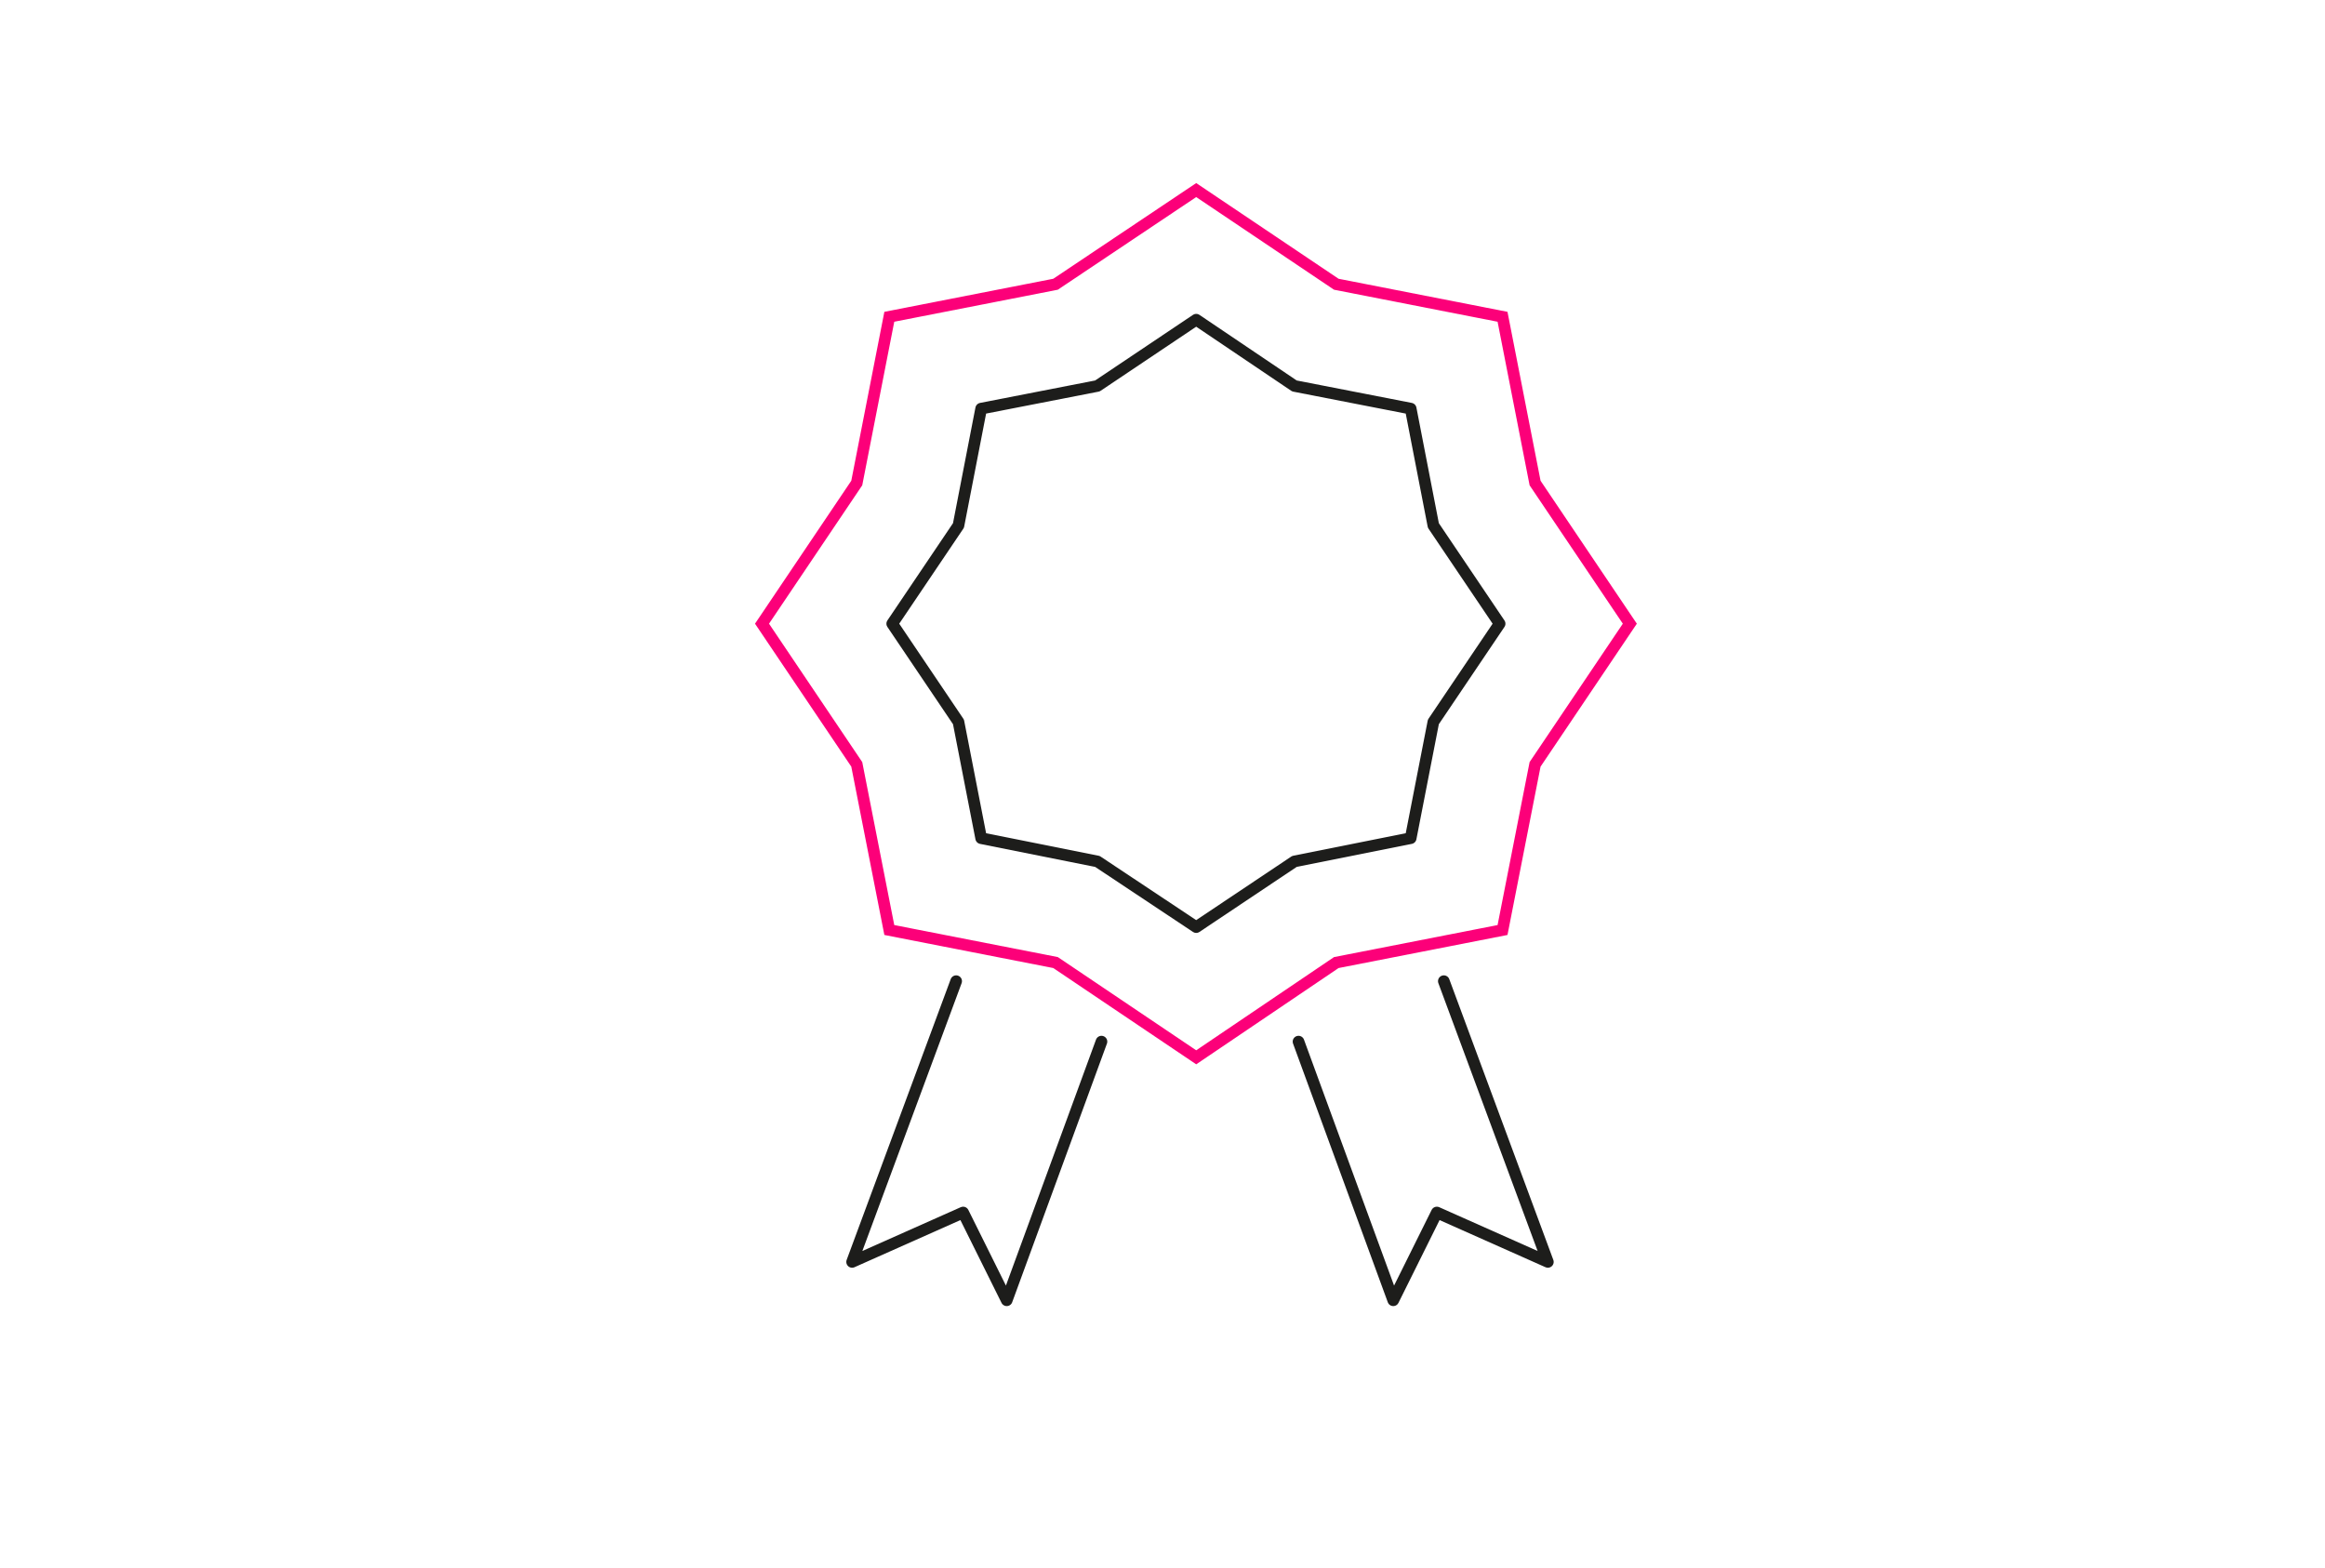<?xml version="1.0" encoding="utf-8"?>
<!-- Generator: Adobe Illustrator 28.2.0, SVG Export Plug-In . SVG Version: 6.00 Build 0)  -->
<svg version="1.1" id="Livello_1" xmlns="http://www.w3.org/2000/svg" xmlns:xlink="http://www.w3.org/1999/xlink" x="0px" y="0px"
	 viewBox="0 0 400 269.7" style="enable-background:new 0 0 400 269.7;" xml:space="preserve">
<style type="text/css">
	.st0{fill:#FC0079;}
	.st1{fill:none;stroke:#1D1D1B;stroke-width:2;stroke-linecap:round;stroke-linejoin:round;stroke-miterlimit:10;}
	.st2{fill:none;stroke:#FC0079;stroke-width:2;stroke-miterlimit:10;}
</style>
<rect x="-360.3" y="213.6" class="st0" width="26.7" height="23.1"/>
<rect x="-229.4" y="217.6" class="st0" width="26.7" height="23.1"/>
<polygon class="st0" points="-360.3,142.7 -360.3,163.5 -333.8,163.5 -333.8,142.7 -314.2,133.6 -321,133.6 -321,125.4 "/>
<polygon class="st0" points="-229.4,146.7 -229.4,167.5 -202.9,167.5 -202.9,146.7 -143.7,120.5 -166.9,120.5 "/>
<path class="st1" d="M-335.4,210.5"/>
<path class="st1" d="M-215.1,210.5"/>
<line class="st1" x1="-335.4" y1="116.5" x2="-321" y2="116.5"/>
<rect x="-408.3" y="142.7" class="st1" width="120.3" height="93.9"/>
<line class="st1" x1="-408.3" y1="142.7" x2="-335.4" y2="116.5"/>
<line class="st1" x1="-288" y1="142.7" x2="-262.7" y2="133.6"/>
<line class="st1" x1="-288" y1="236.7" x2="-277.3" y2="232.9"/>
<line class="st1" x1="-348.1" y1="142.7" x2="-321" y2="130.9"/>
<path class="st1" d="M-204.5,214.5"/>
<polyline class="st1" points="-164,120.5 -84.2,120.5 -84.2,214.5 "/>
<rect x="-277.3" y="146.7" class="st1" width="120.3" height="93.9"/>
<line class="st1" x1="-277.3" y1="146.7" x2="-240.9" y2="133.6"/>
<line class="st1" x1="-157.1" y1="146.7" x2="-84.2" y2="120.5"/>
<line class="st1" x1="-157.1" y1="240.7" x2="-84.2" y2="214.5"/>
<line class="st1" x1="-217.2" y1="146.7" x2="-154.9" y2="120.5"/>
<rect x="-273.1" y="110.5" class="st0" width="26.7" height="23.1"/>
<polygon class="st0" points="-273.1,39.7 -273.1,60.4 -246.6,60.4 -246.6,39.7 -217.8,26.6 -241.3,26.6 "/>
<path class="st1" d="M-248.1,107.4"/>
<polyline class="st1" points="-284.2,26.6 -164,26.6 -164,120.5 "/>
<rect x="-321" y="39.7" class="st1" width="120.3" height="93.9"/>
<line class="st1" x1="-321" y1="39.7" x2="-284.2" y2="26.6"/>
<line class="st1" x1="-200.7" y1="39.7" x2="-164" y2="26.6"/>
<line class="st1" x1="-200.7" y1="133.6" x2="-164" y2="120.5"/>
<line class="st1" x1="-260.9" y1="39.7" x2="-230.8" y2="26.6"/>
<path class="st1" d="M555.2,246.3l50.7-30.7c0,0,18.1,0,44.9,0c26.8,0,26.8-22.9,26.8-22.9c24.2,0,22.3-31.3,22.3-31.3
	c12.3,0,17.1-9.7,17.1-9.7"/>
<path class="st1" d="M605.9,96.2c0,0-19.7,12.3-29.4,18.4c-0.3,0.2-0.7,0.4-1,0.7c-6.8,4.7-10.6,12.7-10.6,21v20.4l-60.4,34.2"/>
<path class="st1" d="M750.3,26.6l-49.1,29.1h-50.4c0,0-41.3,11.6-41.3,32.9s0,47.8,0,47.8s1.9,18.1,20.7,18.1
	c18.7,0,19.4-19.4,19.4-19.4v-23.3h58.1c0,0,12.9,0.6,12.9,10.3s0,23.9,0,23.9l60.4-35.8"/>
<polygon class="st2" points="205.8,32.7 229.9,48.9 258.5,54.5 264.1,83.1 280.4,107.3 264.1,131.5 258.5,160 229.9,165.6 
	205.8,181.9 181.6,165.6 153,160 147.4,131.5 131.1,107.3 147.4,83.1 153,54.5 181.6,48.9 "/>
<polygon class="st1" points="205.8,55 222.7,66.4 242.7,70.3 246.6,90.4 258,107.3 246.6,124.2 242.7,144.2 222.7,148.2 
	205.8,159.5 188.8,148.2 168.8,144.2 164.9,124.2 153.5,107.3 164.9,90.4 168.8,70.3 188.8,66.4 "/>
<path class="st0" d="M507.8,193.6l62-35.6v-24.4c0,0-0.9-9.9,9.3-16.1c10.2-6.2,24-14.9,24-14.9s-26.2,16.9-28.4,25.6
	c-2.2,8.7-1.3,31.9-1.3,31.9l-59.1,33.1L507.8,193.6z"/>
<path class="st0" d="M657.6,108.2h54.9c0,0,12.9,0.9,12.9,11.3s0,18.4,0,18.4l59.8-35.3l-55.6,28.1l0.1-12.3c0,0-0.2-12.8-16.7-12.8
	C690.5,105.7,657.6,108.2,657.6,108.2z"/>
<path class="st0" d="M611,211.5h42.7c0,0,19.7-0.7,19.7-24c0,0,21,4.2,21-29.7c0,0-2.8,27.8-23.4,27.8c0,0-0.2,23.3-19.2,23.3
	S611,211.5,611,211.5z"/>
<polyline class="st1" points="164.5,168.8 146.6,217.1 165.7,208.6 173.2,223.7 189.5,179.2 "/>
<polyline class="st1" points="248.4,168.8 266.3,217.1 247.2,208.6 239.7,223.7 223.4,179.2 "/>
</svg>
